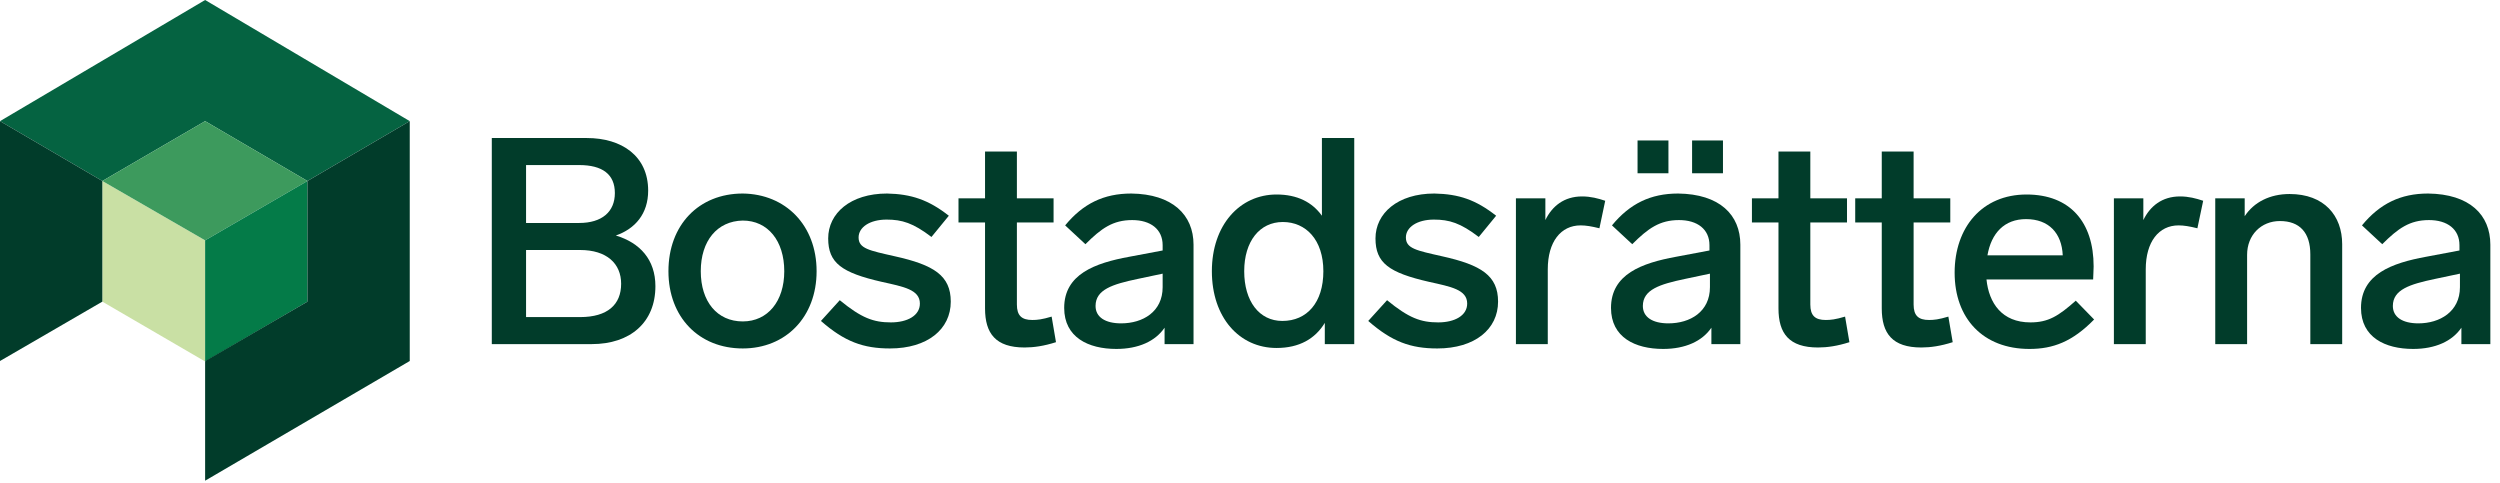 <?xml version="1.0" encoding="utf-8"?>
<!-- Generator: Adobe Illustrator 27.1.1, SVG Export Plug-In . SVG Version: 6.00 Build 0)  -->
<svg version="1.1" id="Lager_1" xmlns="http://www.w3.org/2000/svg" xmlns:xlink="http://www.w3.org/1999/xlink" x="0px" y="0px"
	 viewBox="0 0 518 100" style="enable-background:new 0 0 518 100;" xml:space="preserve">
<style type="text/css">
	.st0{fill:#013C2A;}
	.st1{fill:#C9E0A4;}
	.st2{fill:#056341;}
	.st3{fill:#3D9A5D;}
	.st4{fill:#047B48;}
</style>
<g>
	<g>
		<path class="st0" d="M135.8,59.3c0,7.5-5.2,12-13.2,12h-20.7V28.6h19.7c7.2,0,12.7,3.7,12.7,10.9c0,4.8-2.7,7.9-6.7,9.3
			C132.6,50.3,135.8,53.8,135.8,59.3z M109,34.2v12H120c4.7,0,7.4-2.3,7.4-6.2s-2.6-5.8-7.4-5.8H109z M120.2,65.7
			c5.7,0,8.5-2.6,8.5-6.9c0-4.2-3-7-8.5-7H109v13.9H120.2z"/>
		<path class="st0" d="M169.2,56.2c0,9.5-6.4,16-15.3,16c-9.1,0-15.4-6.5-15.4-16c0-9.6,6.3-16.1,15.4-16.1
			C162.8,40.2,169.2,46.7,169.2,56.2z M145.2,56.2c0,6.3,3.4,10.4,8.7,10.4c5.2,0,8.6-4.2,8.6-10.4c0-6.3-3.4-10.5-8.6-10.5
			C148.6,45.8,145.2,49.9,145.2,56.2z"/>
		<path class="st0" d="M196.6,44.7l-3.6,4.4c-3.8-2.9-6.1-3.6-9.3-3.6c-3.5,0-5.8,1.6-5.8,3.7c0,2.3,2.2,2.7,7.5,3.9
			c8.1,1.8,11.6,4,11.6,9.4c0,5.7-4.8,9.7-12.6,9.7c-5.5,0-9.4-1.4-14.3-5.7l3.9-4.3c4.5,3.7,7,4.6,10.6,4.6c3.4,0,6-1.4,6-3.9
			c0-2.9-3.4-3.5-7.9-4.5c-8.3-1.9-11.1-3.9-11.1-9c0-5.2,4.6-9.3,12.2-9.3C188.8,40.2,192.4,41.4,196.6,44.7z"/>
		<path class="st0" d="M218.8,70.9c-2.5,0.8-4.6,1.1-6.5,1.1c-6,0-8.2-2.9-8.2-8.1V46.1h-5.5v-5h5.5v-9.7h6.6v9.7h7.6v5h-7.6v17
			c0,2.3,1,3.2,3.2,3.2c1,0,2-0.1,4-0.7L218.8,70.9z"/>
		<path class="st0" d="M247.3,50.7v20.6h-6v-3.4c-1.9,2.8-5.4,4.4-10,4.4c-5.8,0-10.8-2.4-10.8-8.5c0-7,6.4-9.3,13.5-10.6l6.9-1.3
			v-1.1c0-3.3-2.5-5.2-6.3-5.2c-4,0-6.4,1.7-9.7,5l-4.2-3.9c3.7-4.5,8-6.6,13.7-6.6C242.9,40.2,247.3,44.5,247.3,50.7z M240.9,59.5
			v-2.8l-5.2,1.1c-5.2,1.1-8.7,2.2-8.7,5.6c0,2.3,2,3.6,5.3,3.6C236.8,67,240.9,64.6,240.9,59.5z"/>
		<path class="st0" d="M274,28.6h6.6v42.7h-6.1v-4.4c-2,3.3-5.3,5.2-10,5.2c-7.7,0-13.4-6.3-13.4-15.9s5.8-15.9,13.4-15.9
			c4.3,0,7.4,1.6,9.4,4.4V28.6z M274.2,56.2c0-6.5-3.6-10.2-8.4-10.2s-8,4-8,10.2c0,6.2,3.1,10.3,7.9,10.3
			C270.8,66.5,274.2,62.7,274.2,56.2z"/>
		<path class="st0" d="M310,44.7l-3.6,4.4c-3.8-2.9-6.1-3.6-9.3-3.6c-3.5,0-5.8,1.6-5.8,3.7c0,2.3,2.2,2.7,7.5,3.9
			c8.1,1.8,11.6,4,11.6,9.4c0,5.7-4.8,9.7-12.6,9.7c-5.5,0-9.4-1.4-14.3-5.7l3.9-4.3c4.5,3.7,7,4.6,10.6,4.6c3.4,0,6-1.4,6-3.9
			c0-2.9-3.4-3.5-7.9-4.5c-8.3-1.9-11.1-3.9-11.1-9c0-5.2,4.6-9.3,12.2-9.3C302.3,40.2,305.8,41.4,310,44.7z"/>
		<path class="st0" d="M332.6,41.6l-1.2,5.7c-1.6-0.4-2.8-0.6-3.9-0.6c-4.1,0-6.8,3.4-6.8,9.1v15.5h-6.6V41.1h6.1v4.5
			c1.4-2.9,3.9-4.9,7.6-4.9C329.6,40.7,331.1,41.1,332.6,41.6z"/>
		<path class="st0" d="M360.6,50.7v20.6h-6v-3.4c-1.9,2.8-5.4,4.4-10,4.4c-5.8,0-10.8-2.4-10.8-8.5c0-7,6.4-9.3,13.5-10.6l6.9-1.3
			v-1.1c0-3.3-2.5-5.2-6.3-5.2c-4,0-6.4,1.7-9.7,5l-4.2-3.9c3.7-4.5,8-6.6,13.7-6.6C356.3,40.2,360.6,44.5,360.6,50.7z M345.7,29.1
			v6.8h-6.4v-6.8H345.7z M354.3,59.5v-2.8l-5.2,1.1c-5.2,1.1-8.7,2.2-8.7,5.6c0,2.3,2,3.6,5.3,3.6C350.2,67,354.3,64.6,354.3,59.5z
			 M357,29.1v6.8h-6.4v-6.8H357z"/>
		<path class="st0" d="M383.2,70.9c-2.5,0.8-4.6,1.1-6.5,1.1c-6,0-8.2-2.9-8.2-8.1V46.1H363v-5h5.5v-9.7h6.6v9.7h7.6v5h-7.6v17
			c0,2.3,1,3.2,3.2,3.2c1,0,2-0.1,4-0.7L383.2,70.9z"/>
		<path class="st0" d="M404.6,70.9c-2.5,0.8-4.6,1.1-6.5,1.1c-6,0-8.2-2.9-8.2-8.1V46.1h-5.5v-5h5.5v-9.7h6.6v9.7h7.6v5h-7.6v17
			c0,2.3,1,3.2,3.2,3.2c1,0,2-0.1,4-0.7L404.6,70.9z"/>
		<path class="st0" d="M433.9,66.2c-4.5,4.6-8.5,6.1-13.4,6.1c-9.6,0-15.5-6.3-15.5-15.8c0-9.4,5.7-16.2,14.9-16.2
			c9,0,13.9,5.7,13.9,14.9c0,0.8-0.1,2.1-0.1,2.7h-22.1c0.5,4.9,3.2,8.9,9.1,8.9c3.7,0,5.8-1.3,9.4-4.5L433.9,66.2z M411.8,52.9
			h15.6c-0.2-4.6-2.9-7.5-7.6-7.5C415.3,45.4,412.6,48.3,411.8,52.9z"/>
		<path class="st0" d="M456.5,41.6l-1.2,5.7c-1.6-0.4-2.8-0.6-3.9-0.6c-4.1,0-6.8,3.4-6.8,9.1v15.5h-6.6V41.1h6.1v4.5
			c1.4-2.9,3.9-4.9,7.6-4.9C453.5,40.7,455,41.1,456.5,41.6z"/>
		<path class="st0" d="M485.3,50.6v20.7h-6.6V52.7c0-4.5-2.2-6.9-6.3-6.9c-3.9,0-6.8,2.9-6.8,7v18.5H459V41.1h6.1v3.7
			c1.9-2.9,5.2-4.6,9.3-4.6C481.6,40.2,485.3,44.7,485.3,50.6z"/>
		<path class="st0" d="M516,50.7v20.6h-6v-3.4c-1.9,2.8-5.4,4.4-10,4.4c-5.8,0-10.8-2.4-10.8-8.5c0-7,6.4-9.3,13.5-10.6l6.9-1.3
			v-1.1c0-3.3-2.5-5.2-6.3-5.2c-4,0-6.4,1.7-9.7,5l-4.2-3.9c3.7-4.5,8-6.6,13.7-6.6C511.7,40.2,516,44.5,516,50.7z M509.7,59.5v-2.8
			l-5.2,1.1c-5.2,1.1-8.7,2.2-8.7,5.6c0,2.3,2,3.6,5.3,3.6C505.5,67,509.7,64.6,509.7,59.5z"/>
	</g>
	<g>
		<polygon class="st1" points="21.2,62.5 42.5,74.9 42.5,49.8 21.2,37.5 		"/>
		<g>
			<polygon class="st2" points="42.5,0 0,25.1 21.2,37.5 21.2,37.5 21.2,37.5 42.5,25.1 63.7,37.5 63.7,37.5 63.7,37.5 84.9,25.1 
							"/>
		</g>
		<polygon class="st0" points="0,74.8 21.2,62.5 21.2,37.5 0,25.1 		"/>
		<polygon class="st3" points="42.5,25.1 21.2,37.5 42.5,49.8 63.7,37.5 		"/>
		<polygon class="st4" points="63.7,62.5 42.5,74.9 42.5,49.8 63.7,37.5 		"/>
		<polygon class="st0" points="63.7,37.5 63.7,62.5 42.7,74.7 42.5,74.9 42.5,99.6 84.9,74.8 84.9,25.1 		"/>
	</g>
</g>
</svg>
